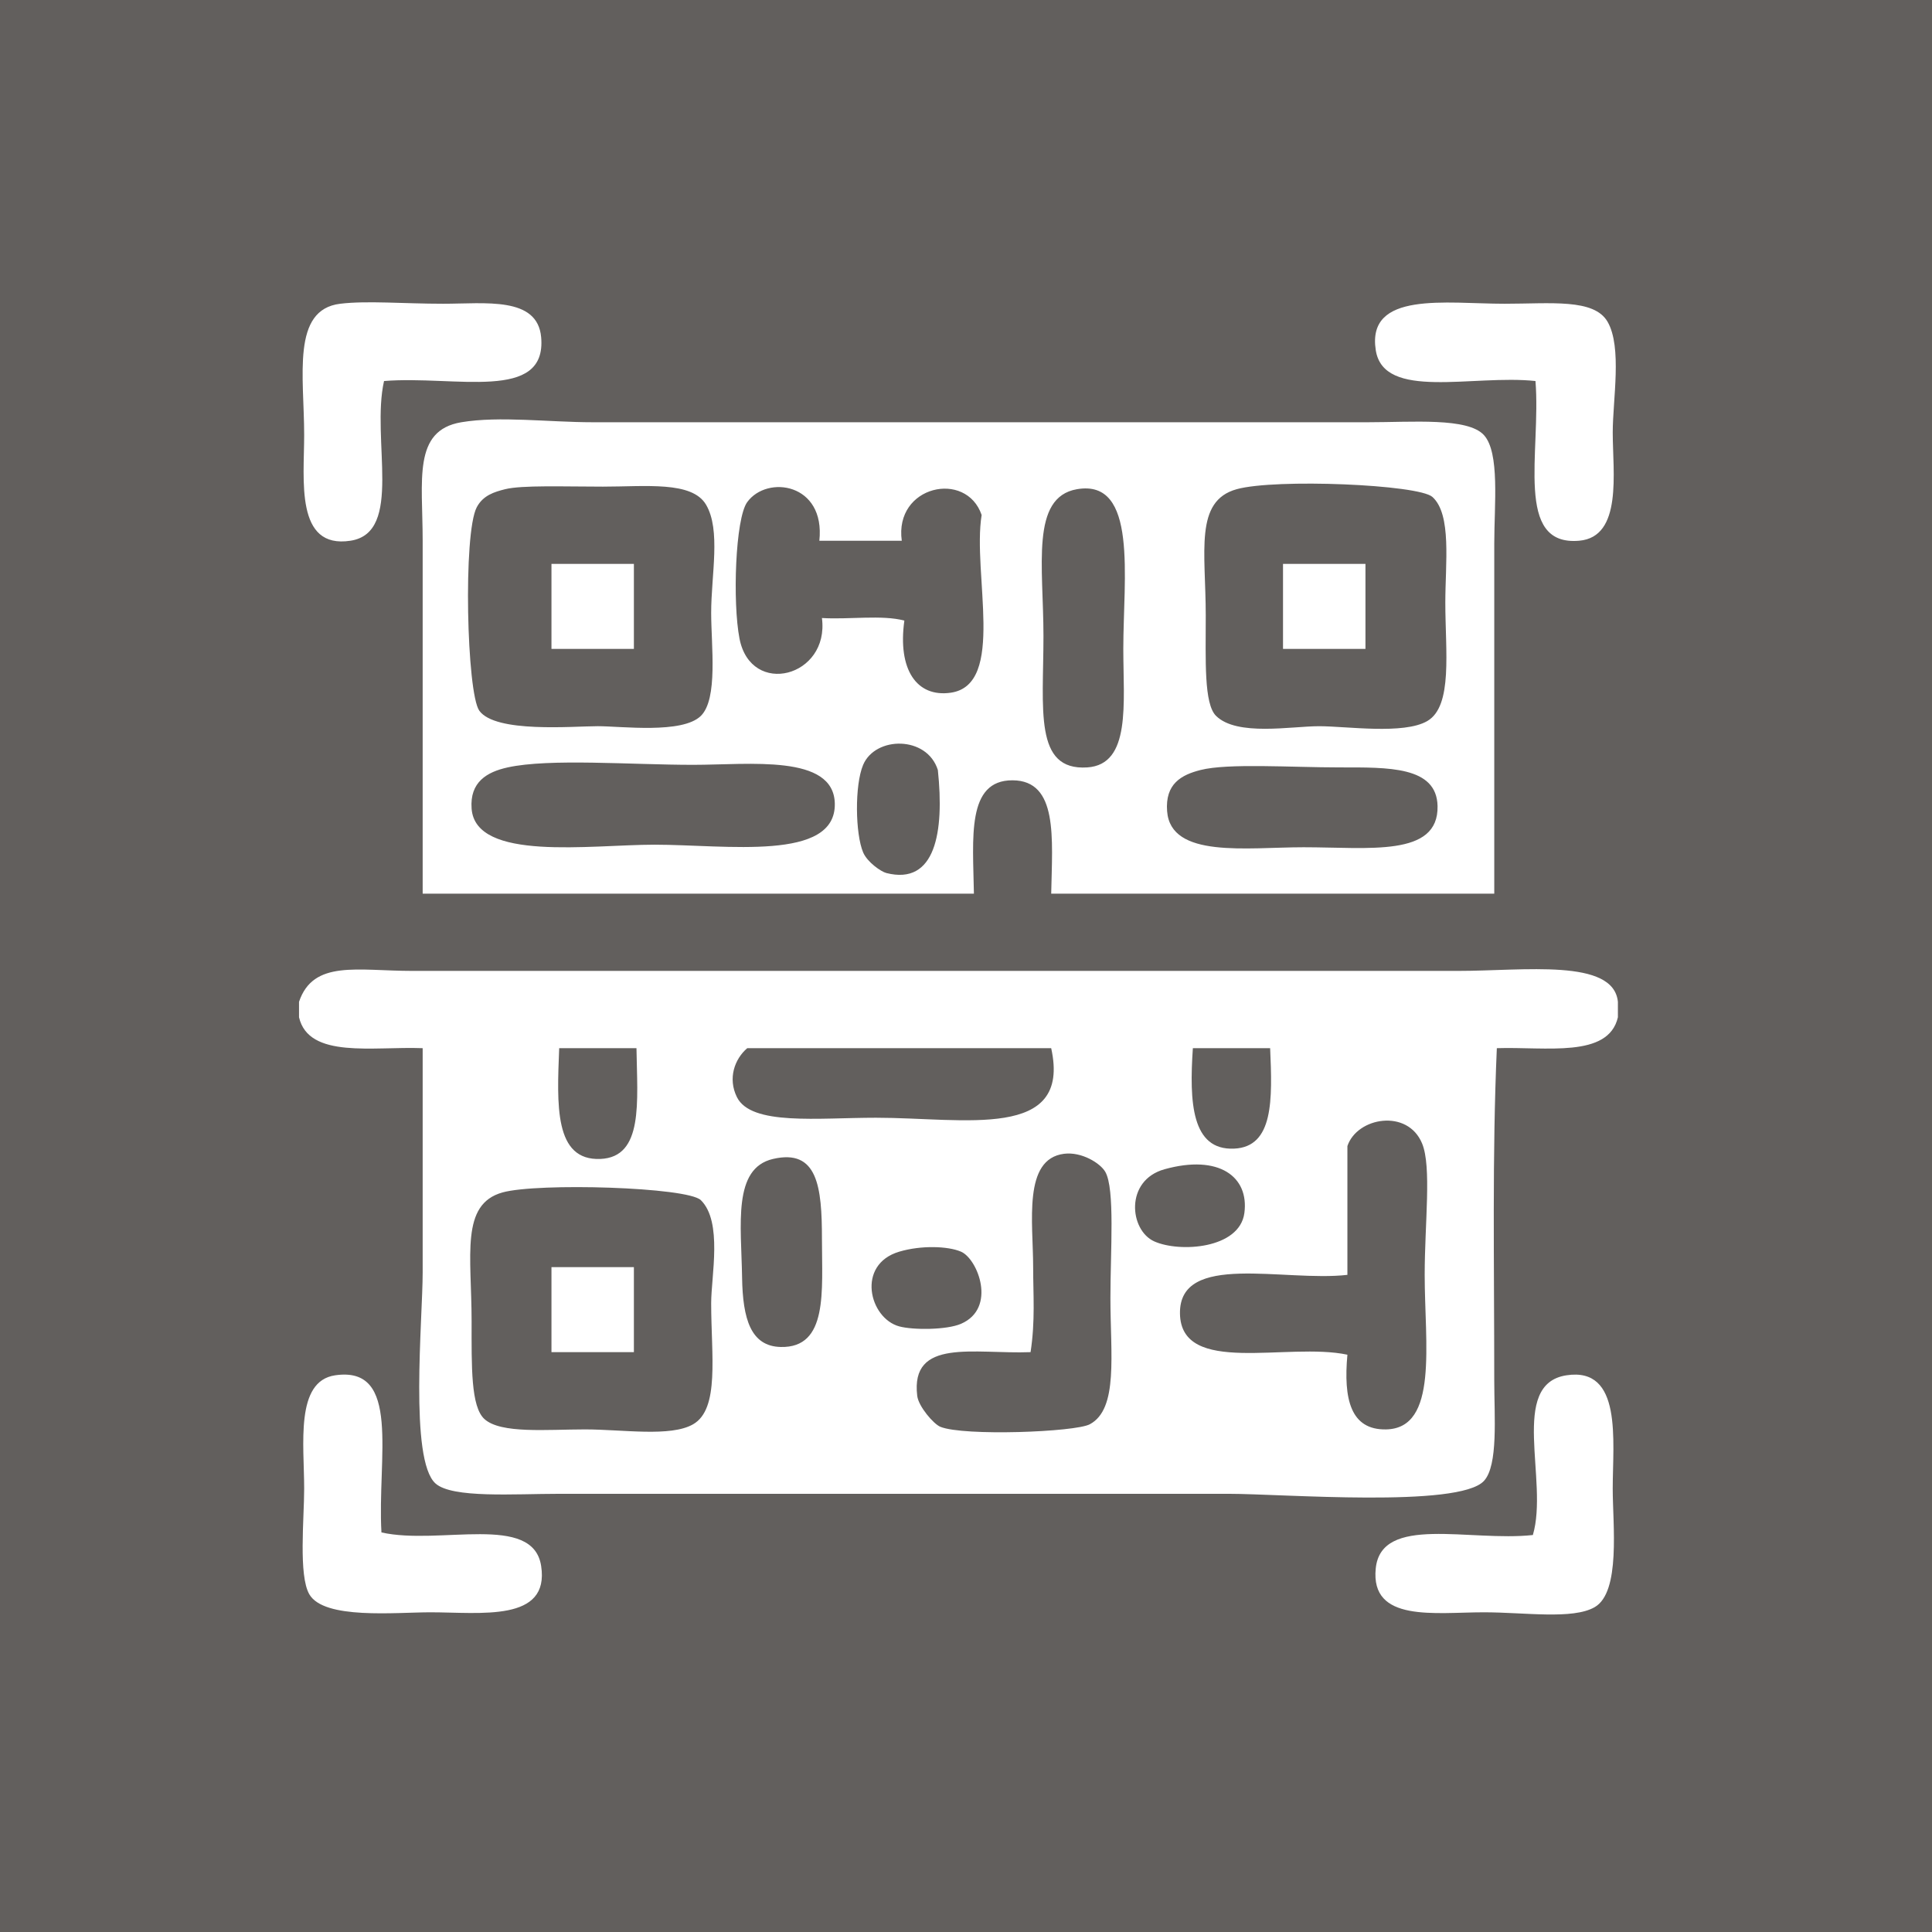 <?xml version="1.0" encoding="iso-8859-1"?>
<!-- Generator: Adobe Illustrator 15.0.0, SVG Export Plug-In . SVG Version: 6.00 Build 0)  -->
<!DOCTYPE svg PUBLIC "-//W3C//DTD SVG 1.1//EN" "http://www.w3.org/Graphics/SVG/1.1/DTD/svg11.dtd">
<svg version="1.1" xmlns:x="http://ns.adobe.com/Extensibility/1.0/" xmlns:i="http://ns.adobe.com/AdobeIllustrator/10.0/" xmlns:graph="http://ns.adobe.com/Graphs/1.0/"
	 xmlns="http://www.w3.org/2000/svg" xmlns:xlink="http://www.w3.org/1999/xlink" x="0px" y="0px" width="128px" height="128px"
	 viewBox="0 0 128 128" style="enable-background:new 0 0 128 128;" xml:space="preserve">
<g id="&#x424;&#x438;&#x433;&#x443;&#x440;&#x430;_1_1_" style="enable-background:new    ;">
	<g id="&#x424;&#x438;&#x433;&#x443;&#x440;&#x430;_1">
		<g>
			<rect style="fill-rule:evenodd;clip-rule:evenodd;fill:#625F5D;" width="128" height="128"/>
		</g>
	</g>
</g>
<g id="&#x423;&#x447;&#x438;&#x442;&#x441;&#x44F;_1_">
	<g id="&#x418;&#x437;&#x43E;&#x431;&#x440;&#x430;&#x436;&#x435;&#x43D;&#x438;&#x435;_xA0_32">
		<g>
			<path style="fill-rule:evenodd;clip-rule:evenodd;fill:#FFFFFF;" d="M90.465,37.36h-5.462v5.632h5.462V37.36z M101.729,25.244
				c0.379,4.694-1.434,10.967,2.9,10.58c2.88-0.256,2.219-4.522,2.219-7.167c0-2.183,0.632-5.65-0.342-7.339
				c-0.895-1.552-3.767-1.194-6.826-1.194c-3.875,0-9.141-0.862-8.533,3.071C91.666,26.556,97.586,24.8,101.729,25.244z
				 M30.563,27.975c-3.233,0.542-2.56,3.836-2.56,7.85v23.381h36.521c-0.059-3.683-0.505-7.523,2.561-7.509
				c3.027,0.014,2.632,3.819,2.56,7.509h29.354v-23.21c0-2.569,0.376-6-0.683-7.168c-1.066-1.177-4.74-0.853-7.68-0.853H39.266
				C36.361,27.975,33.099,27.549,30.563,27.975z M81.932,32.411c2.568-0.714,12.053-0.314,12.97,0.513
				c1.289,1.162,0.854,4.412,0.854,6.996c0,3.218,0.511,6.857-1.194,7.851c-1.565,0.911-5.352,0.342-7.168,0.342
				c-1.85,0-5.44,0.683-6.826-0.683c-0.811-0.799-0.684-3.662-0.684-6.656C79.883,36.551,79.116,33.194,81.932,32.411z
				 M79.542,51.014c1.824-0.461,5.993-0.171,9.216-0.171c3.215,0,6.427-0.085,6.484,2.56c0.075,3.393-4.541,2.73-8.873,2.73
				c-3.771,0-8.807,0.755-9.045-2.389C77.186,51.924,78.273,51.334,79.542,51.014z M71.351,32.411
				c4.055-0.7,3.071,5.866,3.071,10.581c0,3.606,0.524,7.661-2.389,7.851c-3.549,0.231-2.901-3.845-2.901-8.704
				C69.132,37.515,68.26,32.945,71.351,32.411z M43.362,55.963c-4.256,0-11.858,1.134-12.117-2.39
				c-0.129-1.761,1.017-2.429,2.389-2.73c2.767-0.609,8.204-0.171,12.288-0.171c3.736,0,9.315-0.722,9.386,2.56
				C55.392,57.096,48.124,55.963,43.362,55.963z M58.722,57.84c-0.345-0.088-1.258-0.713-1.536-1.365
				c-0.522-1.227-0.571-4.455,0-5.803c0.81-1.909,4.228-1.942,4.949,0.342C62.572,55.142,61.973,58.666,58.722,57.84z
				 M49.506,33.265c1.316-1.812,5.187-1.259,4.778,2.56h5.461c-0.508-3.657,4.27-4.696,5.291-1.706
				c-0.627,3.878,1.63,11.249-2.048,11.775c-2.255,0.323-3.524-1.529-3.072-4.778c-1.48-0.397-3.697-0.058-5.461-0.171
				c0.513,3.908-4.701,5.268-5.461,1.365C48.53,39.928,48.712,34.356,49.506,33.265z M39.949,32.241c2.836,0,5.897-0.38,6.827,1.194
				c0.996,1.686,0.341,4.65,0.341,7.168c0,2.167,0.464,5.695-0.683,6.826c-1.224,1.206-5.27,0.683-6.827,0.683
				c-1.662,0-6.776,0.466-7.85-1.024c-0.837-1.159-1.085-11.751-0.171-13.481c0.42-0.795,1.176-1.019,1.877-1.195
				C34.563,32.134,37.362,32.241,39.949,32.241z M36.536,89.583h5.461v-5.632h-5.461V89.583z M96.607,64.325H27.32
				c-3.638,0-6.563-0.752-7.509,2.048v1.023c0.645,2.769,4.905,1.921,8.192,2.048v14.848c0,3.118-0.894,12.443,0.853,13.994
				c1.115,0.99,5.206,0.683,8.192,0.683H81.42c3.519,0,15.229,0.946,16.895-0.854c0.955-1.032,0.683-4.273,0.683-6.655
				c0-7.917-0.14-14.906,0.171-22.016c3.249-0.107,7.391,0.679,8.021-2.048v-1.023C106.902,63.478,100.978,64.325,96.607,64.325z
				 M79.03,69.444h5.12c0.149,3.407,0.24,6.543-2.39,6.656C78.945,76.222,78.788,73.033,79.03,69.444z M37.048,69.444h5.12
				c0.052,3.551,0.479,7.219-2.389,7.339C36.704,76.911,36.9,73.187,37.048,69.444z M45.922,94.361
				c-1.494,0.86-4.659,0.341-7.167,0.341c-2.508,0-5.567,0.3-6.656-0.683c-0.909-0.82-0.854-3.475-0.854-6.485
				c0-4.346-0.758-7.752,2.048-8.532c2.34-0.651,12.259-0.357,13.141,0.512c1.453,1.432,0.683,5.03,0.683,6.826
				C47.117,89.807,47.689,93.342,45.922,94.361z M48.823,72.688c-0.62-1.251-0.145-2.534,0.683-3.243h20.138
				c1.357,6.136-5.742,4.608-11.604,4.608C54.174,74.053,49.768,74.592,48.823,72.688z M51.725,89.241
				c-1.976-0.045-2.518-1.838-2.56-4.607c-0.054-3.497-0.637-7.226,2.048-7.851c2.956-0.688,3.243,1.842,3.243,5.29
				C54.455,85.538,54.875,89.313,51.725,89.241z M59.575,82.927c1.448-0.432,3.235-0.373,4.096,0c1.111,0.481,2.384,3.745,0,4.778
				c-0.955,0.414-3.186,0.419-4.096,0.171C57.591,87.336,56.712,83.78,59.575,82.927z M72.203,94.361
				c-0.975,0.521-8.351,0.797-9.898,0.17c-0.455-0.184-1.452-1.353-1.536-2.048c-0.467-3.868,3.782-2.757,7.509-2.9
				c0.317-2.087,0.171-3.786,0.171-5.632c0-2.962-0.695-7.164,2.048-7.51c1.165-0.146,2.399,0.621,2.73,1.195
				c0.651,1.131,0.341,5.241,0.341,8.362C73.568,89.749,74.105,93.345,72.203,94.361z M77.152,77.466
				c3.614-1.005,5.613,0.496,5.291,2.901c-0.318,2.376-4.295,2.632-5.973,1.877C74.826,81.505,74.508,78.201,77.152,77.466z
				 M91.83,94.702c-2.357,0.044-2.828-2.022-2.561-4.949c-3.973-0.847-11.032,1.437-11.093-2.73c-0.06-4.108,6.899-2.08,11.093-2.56
				V75.93c0.639-1.912,3.99-2.496,4.949-0.171c0.64,1.55,0.171,5.274,0.171,8.704C94.39,89.023,95.312,94.638,91.83,94.702z
				 M103.775,91.118c-3.827,0.592-1.154,6.998-2.219,10.581c-4.182,0.456-10.049-1.375-10.41,2.219
				c-0.36,3.591,3.92,2.901,7.168,2.901c2.71,0,5.883,0.497,7.339-0.342c1.734-0.999,1.194-5.467,1.194-7.85
				C106.848,95.439,107.506,90.542,103.775,91.118z M25.272,101.528c-0.284-4.948,1.331-11.059-3.072-10.41
				c-2.658,0.392-2.048,4.582-2.048,7.51c0,1.991-0.383,5.739,0.341,6.997c0.974,1.689,5.705,1.194,8.021,1.194
				c3.328,0,7.917,0.668,7.338-3.072C35.309,100.228,29.132,102.396,25.272,101.528z M23.224,35.824
				c3.52-0.544,1.351-6.721,2.219-10.58c4.695-0.381,10.795,1.422,10.41-2.901c-0.242-2.717-3.705-2.219-6.485-2.219
				c-2.642,0-5.042-0.215-6.827,0c-3.248,0.39-2.389,4.813-2.389,8.703C20.152,31.784,19.539,36.395,23.224,35.824z M41.997,37.36
				h-5.461v5.632h5.461V37.36z"/>
		</g>
	</g>
</g>
</svg>
